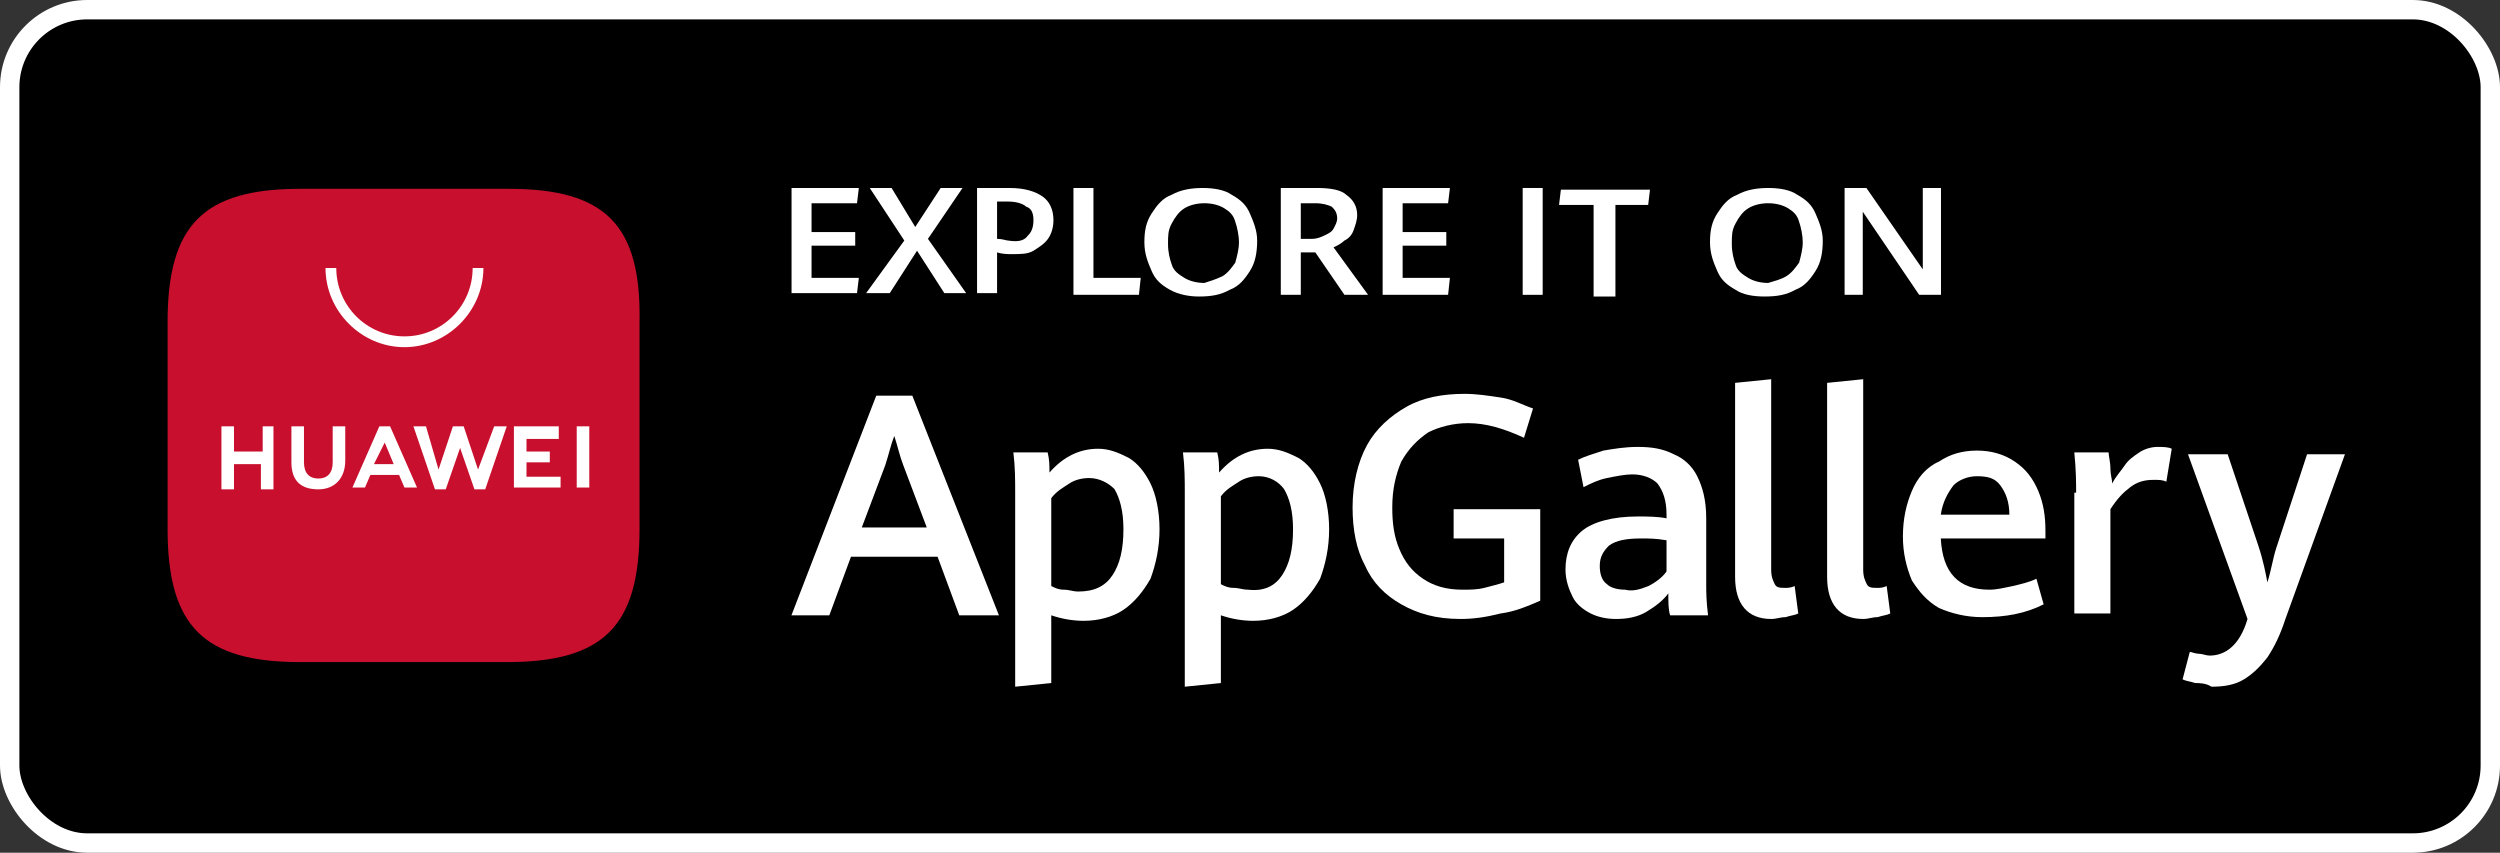 <svg xmlns="http://www.w3.org/2000/svg" xmlns:xlink="http://www.w3.org/1999/xlink" width="129px" height="44px" viewBox="0 0 129 44"><rect x="0" y="0" width="129" height="44" fill="#333333" stroke="none"/><title>newsletter_button_huawei</title><g id="Page-1" stroke="none" stroke-width="1" fill="none" fill-rule="evenodd"><g id="newsletter_button_huawei" transform="translate(0.5, 0.5)" fill-rule="nonzero"><rect id="bg" stroke="#FFFFFF" fill="#000000" x="0" y="0" width="128" height="43" rx="4"></rect><g id="Group" transform="translate(8.148, 9.2)"><g transform="translate(32.19, 9.867)" fill="#FFFFFF"><path d="M7.541,9.161 L3.072,9.161 L1.955,12.183 L-3.33066907e-16,12.183 L4.376,0.85 L6.238,0.85 L10.707,12.183 L8.659,12.183 L7.541,9.161 Z M3.631,7.65 L6.983,7.65 L5.772,4.439 C5.586,3.967 5.493,3.494 5.307,2.928 C5.121,3.4 5.028,3.872 4.841,4.439 L3.631,7.65 Z" id="Shape"></path><path d="M11.545,5.856 C11.545,5.194 11.545,4.533 11.452,3.778 L13.221,3.778 C13.314,4.156 13.314,4.439 13.314,4.817 C14.059,3.967 14.897,3.589 15.828,3.589 C16.386,3.589 16.852,3.778 17.41,4.061 C17.876,4.344 18.248,4.817 18.528,5.383 C18.807,5.95 18.993,6.8 18.993,7.744 C18.993,8.689 18.807,9.539 18.528,10.294 C18.155,10.956 17.69,11.522 17.131,11.9 C16.572,12.278 15.828,12.467 15.083,12.467 C14.524,12.467 13.966,12.372 13.407,12.183 L13.407,15.678 L11.545,15.867 L11.545,5.856 L11.545,5.856 Z M16.572,10.106 C16.945,9.539 17.131,8.783 17.131,7.744 C17.131,6.8 16.945,6.139 16.666,5.667 C16.386,5.383 15.921,5.1 15.362,5.1 C14.99,5.1 14.617,5.194 14.338,5.383 C14.059,5.572 13.686,5.761 13.407,6.139 L13.407,10.672 C13.593,10.767 13.779,10.861 14.059,10.861 C14.338,10.861 14.524,10.956 14.803,10.956 C15.641,10.956 16.2,10.672 16.572,10.106 Z" id="Shape"></path><path d="M20.297,5.856 C20.297,5.194 20.297,4.533 20.203,3.778 L21.972,3.778 C22.066,4.156 22.066,4.439 22.066,4.817 C22.81,3.967 23.648,3.589 24.579,3.589 C25.138,3.589 25.603,3.778 26.162,4.061 C26.628,4.344 27,4.817 27.279,5.383 C27.559,5.95 27.745,6.8 27.745,7.744 C27.745,8.689 27.559,9.539 27.279,10.294 C26.907,10.956 26.441,11.522 25.883,11.9 C25.324,12.278 24.579,12.467 23.834,12.467 C23.276,12.467 22.717,12.372 22.159,12.183 L22.159,15.678 L20.297,15.867 L20.297,5.856 Z M25.324,10.106 C25.697,9.539 25.883,8.783 25.883,7.744 C25.883,6.8 25.697,6.139 25.417,5.667 C25.138,5.289 24.672,5.006 24.114,5.006 C23.741,5.006 23.369,5.1 23.09,5.289 C22.81,5.478 22.438,5.667 22.159,6.044 L22.159,10.578 C22.345,10.672 22.531,10.767 22.81,10.767 C23.09,10.767 23.276,10.861 23.555,10.861 C24.393,10.956 24.952,10.672 25.324,10.106 Z" id="Shape"></path><path d="M31.469,11.617 C30.631,11.144 29.979,10.483 29.607,9.633 C29.141,8.783 28.955,7.744 28.955,6.611 C28.955,5.383 29.234,4.25 29.7,3.4 C30.166,2.55 30.91,1.889 31.748,1.417 C32.586,0.944 33.61,0.756 34.728,0.756 C35.379,0.756 35.938,0.85 36.59,0.944 C37.241,1.039 37.707,1.322 38.266,1.511 L37.8,3.022 C36.776,2.55 35.845,2.267 34.914,2.267 C34.169,2.267 33.424,2.456 32.866,2.739 C32.307,3.117 31.841,3.589 31.469,4.25 C31.19,4.911 31.003,5.667 31.003,6.611 C31.003,7.461 31.097,8.122 31.376,8.783 C31.655,9.444 32.028,9.917 32.586,10.294 C33.145,10.672 33.797,10.861 34.634,10.861 C35.007,10.861 35.379,10.861 35.752,10.767 C36.124,10.672 36.497,10.578 36.776,10.483 L36.776,8.217 L34.169,8.217 L34.169,6.706 L38.638,6.706 L38.638,11.428 C37.986,11.711 37.334,11.994 36.59,12.089 C35.845,12.278 35.193,12.372 34.541,12.372 C33.238,12.372 32.307,12.089 31.469,11.617 Z" id="Path"></path><path d="M45.341,12.183 C45.248,11.9 45.248,11.522 45.248,11.05 C44.969,11.428 44.597,11.711 44.131,11.994 C43.666,12.278 43.107,12.372 42.548,12.372 C42.083,12.372 41.617,12.278 41.245,12.089 C40.872,11.9 40.5,11.617 40.314,11.239 C40.128,10.861 39.941,10.389 39.941,9.822 C39.941,8.972 40.221,8.311 40.779,7.839 C41.338,7.367 42.362,7.083 43.666,7.083 C44.131,7.083 44.69,7.083 45.155,7.178 L45.155,6.989 C45.155,6.233 44.969,5.761 44.69,5.383 C44.41,5.1 43.945,4.911 43.386,4.911 C43.014,4.911 42.548,5.006 42.083,5.1 C41.617,5.194 41.245,5.383 40.872,5.572 L40.593,4.156 C40.966,3.967 41.338,3.872 41.897,3.683 C42.455,3.589 43.014,3.494 43.666,3.494 C44.41,3.494 44.969,3.589 45.528,3.872 C45.993,4.061 46.459,4.439 46.738,5.006 C47.017,5.572 47.203,6.233 47.203,7.178 L47.203,10.578 C47.203,10.956 47.203,11.428 47.297,12.183 L45.341,12.183 Z M44.224,10.672 C44.597,10.483 44.969,10.2 45.155,9.917 L45.155,8.311 C44.597,8.217 44.224,8.217 43.852,8.217 C43.107,8.217 42.548,8.311 42.176,8.594 C41.897,8.878 41.71,9.161 41.71,9.633 C41.71,10.011 41.803,10.389 42.083,10.578 C42.269,10.767 42.641,10.861 43.014,10.861 C43.386,10.956 43.759,10.861 44.224,10.672 Z" id="Shape"></path><path d="M48.693,10.2 L48.693,0.189 L50.555,2.22044605e-16 L50.555,9.822 C50.555,10.2 50.648,10.389 50.741,10.578 C50.834,10.767 51.021,10.767 51.3,10.767 C51.393,10.767 51.579,10.767 51.766,10.672 L51.952,12.089 C51.766,12.183 51.579,12.183 51.3,12.278 C51.021,12.278 50.834,12.372 50.555,12.372 C49.345,12.372 48.693,11.617 48.693,10.2 Z" id="Path"></path><path d="M53.441,10.2 L53.441,0.189 L55.303,2.22044605e-16 L55.303,9.822 C55.303,10.2 55.397,10.389 55.49,10.578 C55.583,10.767 55.769,10.767 56.048,10.767 C56.141,10.767 56.328,10.767 56.514,10.672 L56.7,12.089 C56.514,12.183 56.328,12.183 56.048,12.278 C55.769,12.278 55.583,12.372 55.303,12.372 C54.093,12.372 53.441,11.617 53.441,10.2 Z" id="Path"></path><path d="M64.707,8.217 L59.307,8.217 C59.4,10.011 60.238,10.861 61.821,10.861 C62.193,10.861 62.566,10.767 63.031,10.672 C63.403,10.578 63.869,10.483 64.241,10.294 L64.614,11.617 C63.683,12.089 62.659,12.278 61.448,12.278 C60.61,12.278 59.866,12.089 59.214,11.806 C58.562,11.428 58.19,10.956 57.817,10.389 C57.538,9.728 57.352,8.972 57.352,8.122 C57.352,7.178 57.538,6.422 57.817,5.761 C58.097,5.1 58.562,4.533 59.214,4.25 C59.772,3.872 60.424,3.683 61.169,3.683 C61.914,3.683 62.566,3.872 63.124,4.25 C63.683,4.628 64.055,5.1 64.334,5.761 C64.614,6.422 64.707,7.083 64.707,7.839 L64.707,8.217 L64.707,8.217 Z M62.845,6.989 C62.845,6.328 62.659,5.856 62.379,5.478 C62.1,5.1 61.728,5.006 61.169,5.006 C60.703,5.006 60.238,5.194 59.959,5.478 C59.679,5.856 59.4,6.328 59.307,6.989 L62.845,6.989 Z" id="Shape"></path><path d="M66.29,5.856 C66.29,5.383 66.29,4.722 66.197,3.778 L67.966,3.778 C67.966,3.967 68.059,4.25 68.059,4.628 C68.059,4.911 68.152,5.194 68.152,5.383 C68.338,5.006 68.617,4.722 68.803,4.439 C68.99,4.156 69.269,3.967 69.548,3.778 C69.828,3.589 70.2,3.494 70.479,3.494 C70.759,3.494 71.038,3.494 71.224,3.589 L70.945,5.289 C70.759,5.194 70.572,5.194 70.293,5.194 C69.828,5.194 69.455,5.289 69.083,5.572 C68.71,5.856 68.431,6.139 68.059,6.706 L68.059,12.089 L66.197,12.089 L66.197,5.856 L66.29,5.856 Z" id="Path"></path><path d="M72.434,15.678 C72.155,15.583 71.969,15.583 71.783,15.489 L72.155,14.072 C72.248,14.072 72.434,14.167 72.621,14.167 C72.807,14.167 72.993,14.261 73.179,14.261 C74.017,14.261 74.669,13.694 75.041,12.656 L75.134,12.372 L72.062,3.872 L74.11,3.872 L75.693,8.594 C75.972,9.444 76.066,10.011 76.159,10.483 C76.345,9.917 76.438,9.256 76.624,8.689 L78.207,3.872 L80.162,3.872 L77.09,12.372 C76.81,13.222 76.531,13.789 76.159,14.356 C75.786,14.828 75.414,15.206 74.948,15.489 C74.483,15.772 73.924,15.867 73.272,15.867 C72.993,15.678 72.621,15.678 72.434,15.678 Z" id="Path"></path></g><g transform="translate(32.196, 0)" fill="#FFFFFF"><polygon id="Path" points="-8.8817842e-16 2.22044605e-16 3.472 2.22044605e-16 3.378 0.787 1.032 0.787 1.032 2.275 3.285 2.275 3.285 2.975 1.032 2.975 1.032 4.638 3.472 4.638 3.378 5.425 -8.8817842e-16 5.425"></polygon><polygon id="Path" points="5.818 2.712 4.035 2.22044605e-16 5.162 2.22044605e-16 6.382 2.013 7.695 2.22044605e-16 8.822 2.22044605e-16 7.038 2.625 9.009 5.425 7.883 5.425 6.475 3.237 5.068 5.425 3.848 5.425"></polygon><path d="M9.666,2.22044605e-16 L11.262,2.22044605e-16 C12.012,2.22044605e-16 12.575,0.175 12.951,0.438 C13.326,0.7 13.514,1.137 13.514,1.663 C13.514,2.013 13.42,2.362 13.232,2.625 C13.045,2.888 12.763,3.062 12.482,3.237 C12.2,3.413 11.825,3.413 11.355,3.413 C11.168,3.413 10.886,3.413 10.605,3.325 L10.605,5.425 L9.572,5.425 L9.572,2.22044605e-16 L9.666,2.22044605e-16 Z M12.2,2.45 C12.388,2.275 12.482,2.013 12.482,1.663 C12.482,1.312 12.388,1.05 12.106,0.963 C11.918,0.787 11.543,0.7 11.168,0.7 L10.605,0.7 L10.605,2.625 C10.886,2.625 11.074,2.712 11.168,2.712 C11.731,2.8 12.012,2.712 12.2,2.45 Z" id="Shape"></path><polygon id="Path" points="14.546 2.22044605e-16 15.578 2.22044605e-16 15.578 4.638 18.018 4.638 17.925 5.513 14.546 5.513"></polygon><path d="M19.52,5.25 C19.051,4.987 18.769,4.725 18.582,4.287 C18.394,3.85 18.206,3.413 18.206,2.8 C18.206,2.188 18.3,1.75 18.582,1.312 C18.863,0.875 19.145,0.525 19.614,0.35 C20.083,0.087 20.646,2.22044605e-16 21.209,2.22044605e-16 C21.772,2.22044605e-16 22.335,0.087 22.711,0.35 C23.18,0.613 23.462,0.875 23.649,1.312 C23.837,1.75 24.025,2.188 24.025,2.712 C24.025,3.325 23.931,3.85 23.649,4.287 C23.368,4.725 23.086,5.075 22.617,5.25 C22.148,5.513 21.678,5.6 21.022,5.6 C20.552,5.6 19.989,5.513 19.52,5.25 Z M22.242,4.55 C22.523,4.375 22.711,4.112 22.898,3.85 C22.992,3.5 23.086,3.15 23.086,2.8 C23.086,2.45 22.992,2.013 22.898,1.75 C22.805,1.4 22.617,1.225 22.335,1.05 C22.054,0.875 21.678,0.787 21.303,0.787 C20.928,0.787 20.552,0.875 20.271,1.05 C19.989,1.225 19.802,1.488 19.614,1.837 C19.426,2.188 19.426,2.45 19.426,2.888 C19.426,3.325 19.52,3.675 19.614,3.938 C19.708,4.287 19.989,4.463 20.271,4.638 C20.552,4.812 20.928,4.9 21.303,4.9 C21.585,4.812 21.866,4.725 22.242,4.55 Z" id="Shape"></path><path d="M25.245,2.22044605e-16 L27.122,2.22044605e-16 C27.778,2.22044605e-16 28.342,0.087 28.623,0.35 C28.998,0.613 29.186,0.963 29.186,1.4 C29.186,1.663 29.092,1.925 28.998,2.188 C28.905,2.45 28.717,2.625 28.529,2.712 C28.342,2.888 28.154,2.975 27.966,3.062 L29.749,5.513 L28.529,5.513 L27.028,3.325 L26.277,3.325 L26.277,5.513 L25.245,5.513 L25.245,2.22044605e-16 L25.245,2.22044605e-16 Z M26.84,2.625 C27.122,2.625 27.309,2.538 27.497,2.45 C27.685,2.362 27.872,2.275 27.966,2.1 C28.06,1.925 28.154,1.75 28.154,1.575 C28.154,1.312 28.06,1.137 27.872,0.963 C27.685,0.875 27.403,0.787 27.028,0.787 L26.277,0.787 L26.277,2.625 L26.84,2.625 Z" id="Shape"></path><polygon id="Path" points="30.5 2.22044605e-16 33.972 2.22044605e-16 33.878 0.787 31.532 0.787 31.532 2.275 33.785 2.275 33.785 2.975 31.532 2.975 31.532 4.638 33.972 4.638 33.878 5.513 30.5 5.513"></polygon><polygon id="Path" points="37.726 2.22044605e-16 38.758 2.22044605e-16 38.758 5.513 37.726 5.513"></polygon><polygon id="Path" points="41.386 0.875 39.603 0.875 39.697 0.087 44.295 0.087 44.202 0.875 42.512 0.875 42.512 5.6 41.386 5.6"></polygon><path d="M48.706,5.25 C48.237,4.987 47.955,4.725 47.768,4.287 C47.58,3.85 47.392,3.413 47.392,2.8 C47.392,2.188 47.486,1.75 47.768,1.312 C48.049,0.875 48.331,0.525 48.8,0.35 C49.269,0.087 49.832,2.22044605e-16 50.395,2.22044605e-16 C50.958,2.22044605e-16 51.522,0.087 51.897,0.35 C52.366,0.613 52.648,0.875 52.835,1.312 C53.023,1.75 53.211,2.188 53.211,2.712 C53.211,3.325 53.117,3.85 52.835,4.287 C52.554,4.725 52.272,5.075 51.803,5.25 C51.334,5.513 50.865,5.6 50.208,5.6 C49.645,5.6 49.082,5.513 48.706,5.25 Z M51.334,4.55 C51.615,4.375 51.803,4.112 51.991,3.85 C52.085,3.5 52.178,3.15 52.178,2.8 C52.178,2.45 52.085,2.013 51.991,1.75 C51.897,1.4 51.709,1.225 51.428,1.05 C51.146,0.875 50.771,0.787 50.395,0.787 C50.02,0.787 49.645,0.875 49.363,1.05 C49.082,1.225 48.894,1.488 48.706,1.837 C48.518,2.188 48.518,2.45 48.518,2.888 C48.518,3.325 48.612,3.675 48.706,3.938 C48.8,4.287 49.082,4.463 49.363,4.638 C49.645,4.812 50.02,4.9 50.395,4.9 C50.677,4.812 51.052,4.725 51.334,4.55 Z" id="Shape"></path><path d="M54.337,2.22044605e-16 L55.463,2.22044605e-16 L58.372,4.2 C58.372,3.763 58.372,3.413 58.372,3.062 L58.372,2.22044605e-16 L59.311,2.22044605e-16 L59.311,5.513 L58.185,5.513 L55.275,1.225 C55.275,1.75 55.275,2.188 55.275,2.538 L55.275,5.513 L54.337,5.513 L54.337,2.22044605e-16 Z" id="Path"></path></g><g transform="translate(0, 0.043)"><g id="&#x5F62;&#x72B6;_1_&#x62F7;&#x8D1D;_25_32_" fill="#C8102E"><path d="M17.593,0 L6.852,0 C1.852,0 0,1.857 0,6.871 L0,17.55 C0,22.564 1.852,24.421 6.852,24.421 L17.5,24.421 C22.5,24.421 24.352,22.564 24.352,17.55 L24.352,6.871 C24.444,1.857 22.593,0 17.593,0 Z" id="Path"></path></g><path d="M4.815,12.257 L5.463,12.257 L5.463,15.507 L4.815,15.507 L4.815,14.207 L3.426,14.207 L3.426,15.507 L2.778,15.507 L2.778,12.257 L3.426,12.257 L3.426,13.557 L4.907,13.557 L4.907,12.257 L4.815,12.257 Z M8.519,14.114 C8.519,14.671 8.241,14.95 7.778,14.95 C7.315,14.95 7.037,14.671 7.037,14.114 L7.037,12.257 L6.389,12.257 L6.389,14.114 C6.389,15.043 6.852,15.507 7.778,15.507 C8.611,15.507 9.167,14.95 9.167,14.021 L9.167,12.257 L8.519,12.257 L8.519,14.114 Z M16.019,14.486 L15.278,12.257 L14.722,12.257 L13.981,14.486 L13.333,12.257 L12.685,12.257 L13.796,15.507 L14.352,15.507 L15.093,13.371 L15.833,15.507 L16.389,15.507 L17.5,12.257 L16.852,12.257 L16.019,14.486 Z M18.519,14.114 L19.722,14.114 L19.722,13.557 L18.519,13.557 L18.519,12.907 L20.185,12.907 L20.185,12.257 L17.87,12.257 L17.87,15.414 L20.278,15.414 L20.278,14.857 L18.519,14.857 L18.519,14.114 L18.519,14.114 Z M21.111,15.414 L21.759,15.414 L21.759,12.257 L21.111,12.257 L21.111,15.414 Z M10.463,14.764 L10.185,15.414 L9.537,15.414 L10.926,12.257 L11.481,12.257 L12.87,15.414 L12.222,15.414 L11.944,14.764 L10.463,14.764 Z M10.648,14.207 L11.667,14.207 L11.204,13.093 L10.648,14.207 Z" id="Shape" fill="#FFFFFF"></path><path d="M12.222,8.171 C10,8.171 8.148,6.314 8.148,4.086 L8.704,4.086 C8.704,6.036 10.278,7.614 12.222,7.614 C14.167,7.614 15.741,6.036 15.741,4.086 L16.296,4.086 C16.296,6.314 14.444,8.171 12.222,8.171 Z" id="Path" fill="#FFFFFF"></path></g></g></g></g></svg>